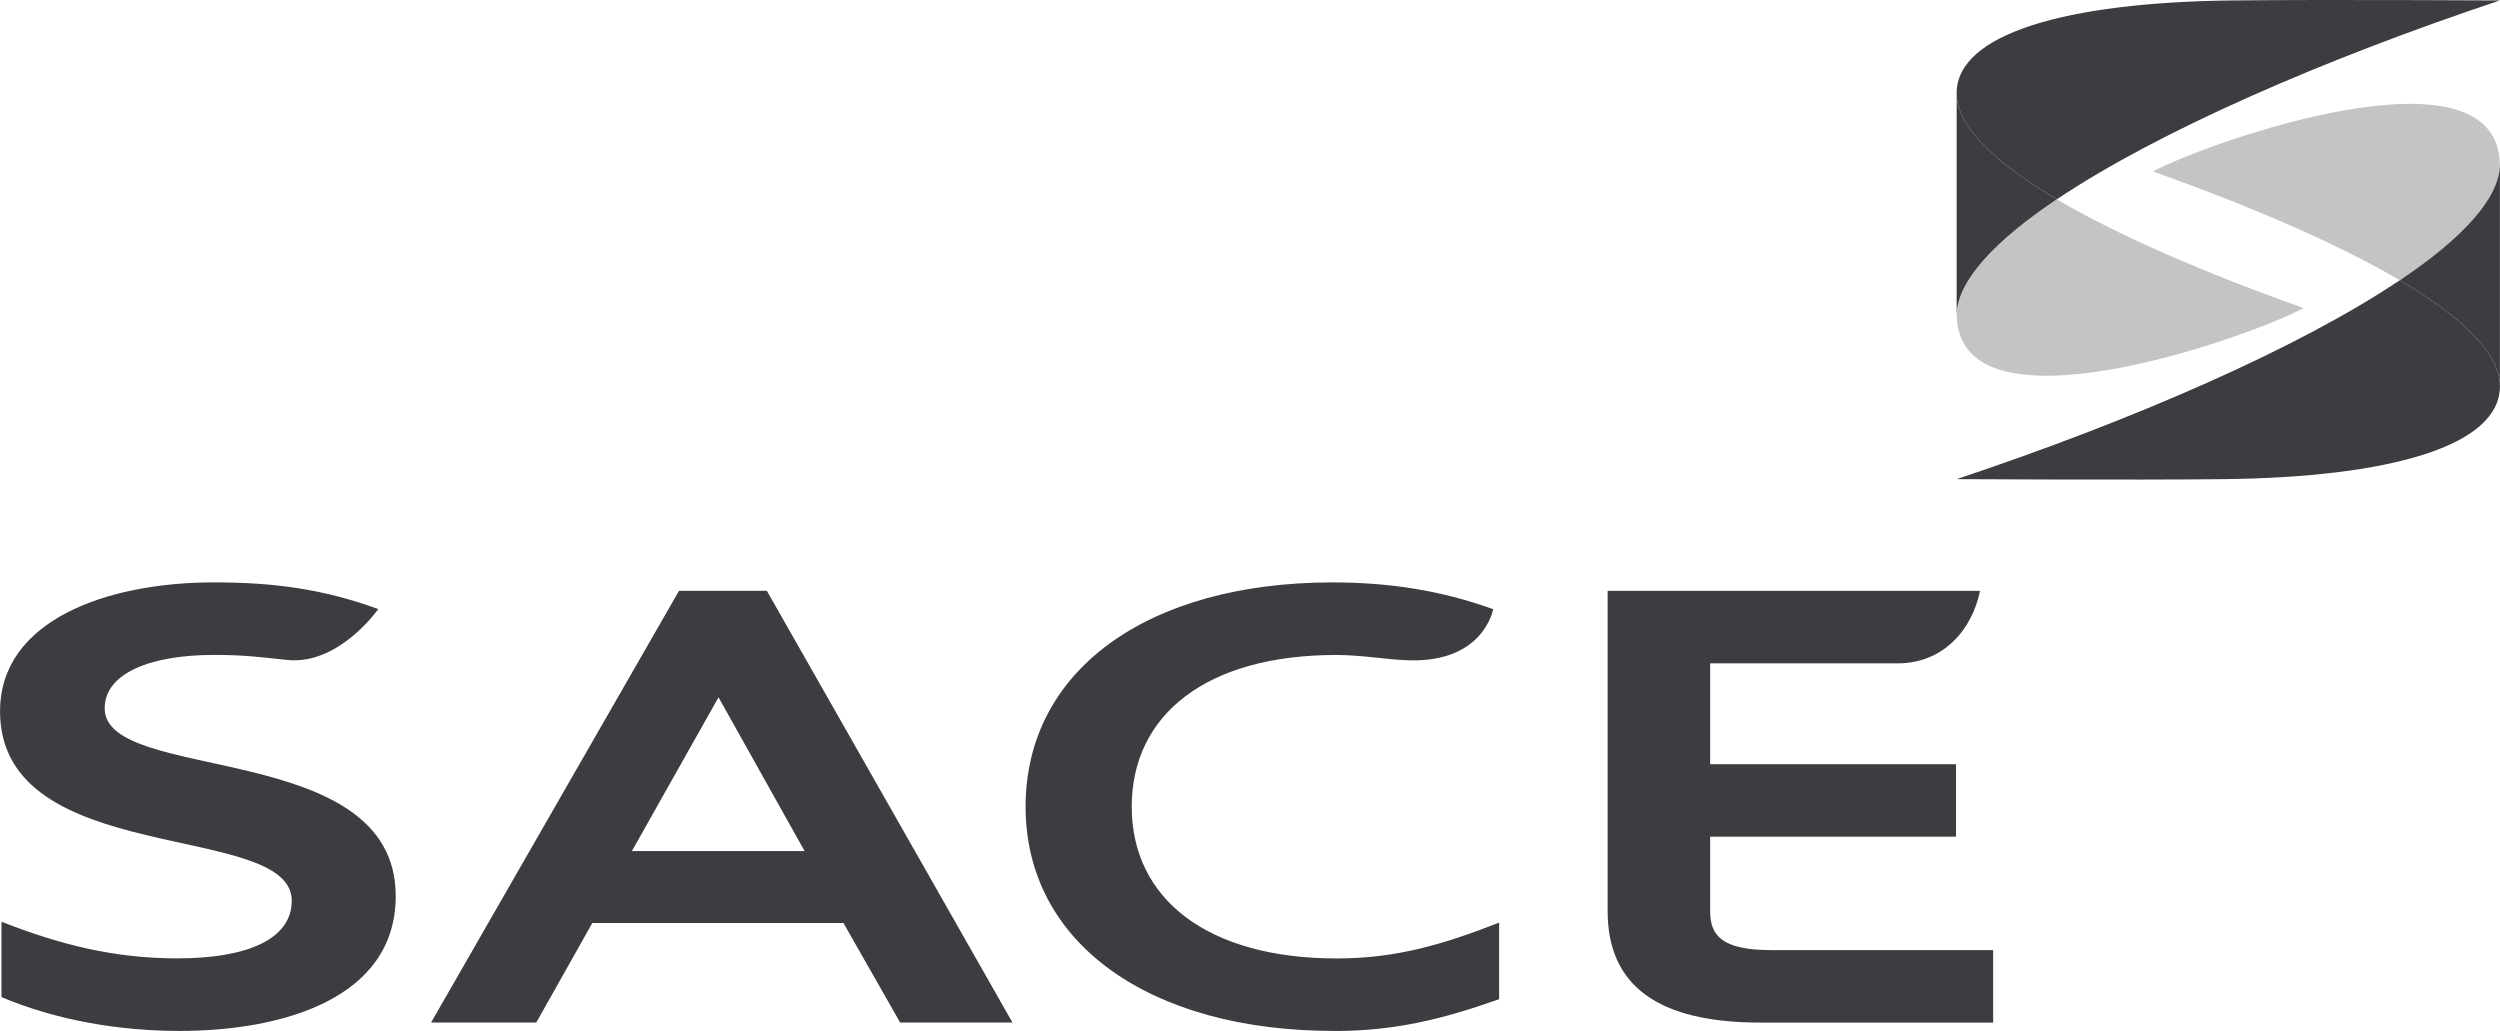 <svg width="97" height="40" viewBox="0 0 97 40" fill="none" xmlns="http://www.w3.org/2000/svg">
<g clip-path="url(#clip0_2218_4668)">
<path fill-rule="evenodd" clip-rule="evenodd" d="M93.109 10.875C89.185 13.508 82.749 16.313 75.916 18.591C75.916 18.591 82.639 18.63 86.259 18.591C92.801 18.521 96.997 17.281 96.997 14.993C96.997 13.716 95.541 12.309 93.109 10.875Z" fill="#3C3D40"/>
<path fill-rule="evenodd" clip-rule="evenodd" d="M96.995 6.392C96.929 1.513 85.649 5.522 83.534 6.652C87.372 8.022 90.713 9.462 93.109 10.874C95.512 9.261 96.969 7.713 96.995 6.39V6.392Z" fill="#C4C4C4"/>
<path fill-rule="evenodd" clip-rule="evenodd" d="M93.109 10.875C95.541 12.311 96.997 13.717 96.997 14.993V6.433C96.997 6.42 96.997 6.406 96.997 6.391C96.971 7.714 95.514 9.262 93.111 10.875H93.109Z" fill="#3C3D40"/>
<path fill-rule="evenodd" clip-rule="evenodd" d="M79.806 7.733C83.729 5.1 90.166 2.295 96.998 0.017C96.998 0.017 90.276 -0.022 86.655 0.017C80.113 0.087 75.918 1.327 75.918 3.615C75.918 4.892 77.373 6.299 79.806 7.733Z" fill="#3C3D40"/>
<path fill-rule="evenodd" clip-rule="evenodd" d="M75.919 12.217C75.985 17.095 87.265 13.087 89.38 11.956C85.543 10.587 82.201 9.146 79.806 7.734C77.402 9.347 75.945 10.896 75.919 12.219V12.217Z" fill="#C4C4C4"/>
<path fill-rule="evenodd" clip-rule="evenodd" d="M79.806 7.733C77.373 6.297 75.918 4.891 75.918 3.615V12.175C75.918 12.188 75.918 12.202 75.918 12.217C75.943 10.894 77.4 9.346 79.804 7.733H79.806Z" fill="#3C3D40"/>
<path fill-rule="evenodd" clip-rule="evenodd" d="M14.676 23.634C14.676 23.634 13.151 25.813 11.15 25.607C10.124 25.501 9.537 25.411 8.298 25.411C5.81 25.411 4.062 26.134 4.062 27.483C4.062 30.427 15.354 28.654 15.354 34.765C15.354 38.767 10.913 40 6.971 40C4.637 40 2.221 39.597 0.057 38.688V35.763C2.326 36.651 4.42 37.185 6.887 37.185C9.586 37.185 11.32 36.444 11.32 34.949C11.32 31.829 0.002 33.721 0.002 27.597C0.002 24.067 4.145 22.596 8.3 22.596C10.602 22.596 12.527 22.848 14.678 23.632L14.676 23.634ZM51.761 40C44.59 40 39.793 36.586 39.793 31.299C39.793 26.011 44.529 22.597 51.703 22.597C53.86 22.597 55.9 22.899 57.934 23.637C57.934 23.637 57.577 25.723 54.633 25.619C53.73 25.587 52.827 25.413 51.844 25.413C46.811 25.413 43.911 27.732 43.911 31.3C43.911 34.869 46.837 37.188 51.872 37.188C54.188 37.188 56.031 36.632 58.166 35.798V38.769C55.96 39.548 54.12 40.003 51.759 40.003L51.761 40ZM62.376 35.348V22.925H76.826C76.514 24.442 75.395 25.738 73.631 25.738H66.354V29.65H75.894V32.463H66.354V35.35C66.354 36.294 66.802 36.864 68.727 36.864H77.334V39.677H68.303C64.312 39.677 62.376 38.233 62.376 35.35V35.348ZM16.726 39.674L26.346 22.923H29.754L39.284 39.674H34.926L32.725 35.812H22.982L20.808 39.674H16.728H16.726ZM31.219 33.022L27.879 27.055L24.517 33.022H31.219Z" fill="#3C3D40"/>
</g>
<defs>
<clipPath id="clip0_2218_4668">
<rect width="97" height="40" fill="white"/>
</clipPath>
</defs>
</svg>
